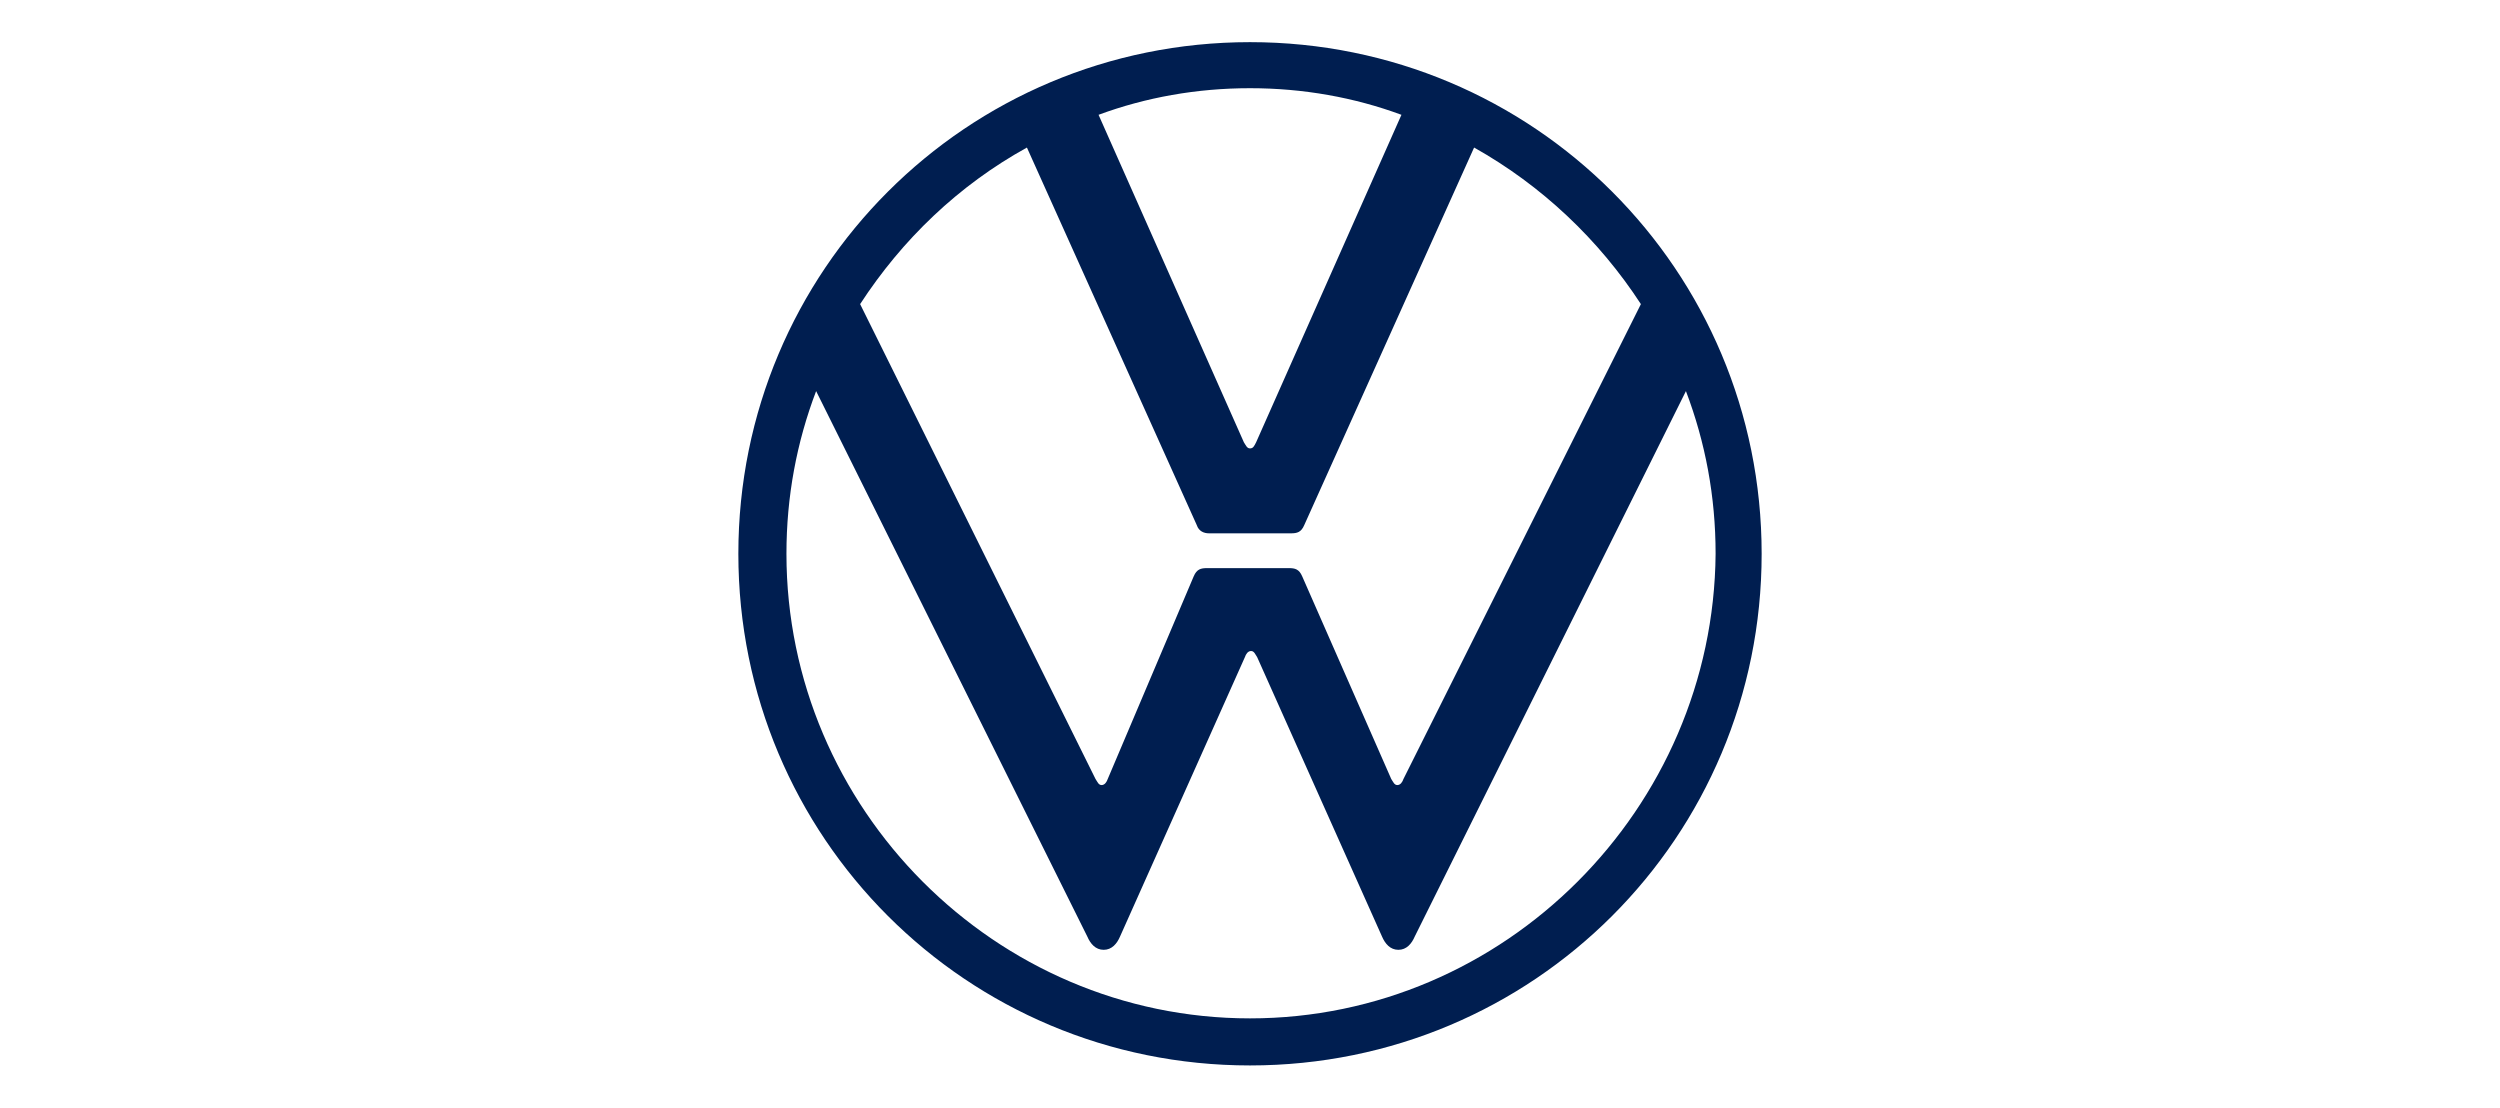 <?xml version="1.0" encoding="UTF-8"?>
<!DOCTYPE svg PUBLIC "-//W3C//DTD SVG 1.1//EN" "http://www.w3.org/Graphics/SVG/1.1/DTD/svg11.dtd">
<!-- Creator: CorelDRAW 2023 -->
<svg xmlns="http://www.w3.org/2000/svg" xml:space="preserve" width="158mm" height="70mm" version="1.1" style="shape-rendering:geometricPrecision; text-rendering:geometricPrecision; image-rendering:optimizeQuality; fill-rule:evenodd; clip-rule:evenodd"
viewBox="0 0 15800 6999.98"
 xmlns:xlink="http://www.w3.org/1999/xlink"
 xmlns:xodm="http://www.corel.com/coreldraw/odm/2003">
 <defs>
  <style type="text/css">
   <![CDATA[
    .fil0 {fill:none}
    .fil2 {fill:#001E50;fill-rule:nonzero}
    .fil1 {fill:white;fill-rule:nonzero;fill-opacity:0}
   ]]>
  </style>
 </defs>
 <g id="Camada_x0020_1">
  <polygon class="fil0" points="-0,0 15800,0 15800,6999.98 -0,6999.98 "/>
  <polygon id="ee-background" class="fil1" points="4650,6749.98 11149.99,6749.98 11149.99,249.99 4650,249.99 "/>
  <path class="fil2" d="M7900.01 6436.11c-1610.34,0 -2929.66,-1325.78 -2929.66,-2936.12 0,-362.17 64.67,-704.93 187.55,-1028.29l1713.82 3447.03c19.4,45.27 51.74,84.07 103.47,84.07 51.74,0 84.08,-38.8 103.48,-84.07l789 -1765.55c6.47,-19.4 19.4,-38.81 38.8,-38.81 19.4,0 25.87,19.41 38.81,38.81l789 1765.55c19.4,45.27 51.74,84.07 103.47,84.07 51.74,0 84.08,-38.8 103.48,-84.07l1713.82 -3447.03c122.87,323.36 187.55,666.12 187.55,1028.29 -12.94,1610.34 -1332.25,2936.12 -2942.59,2936.12zm0 -3602.25c-19.41,0 -25.87,-19.4 -38.81,-38.8l-918.34 -2069.51c297.49,-109.95 620.85,-168.15 957.15,-168.15 336.29,0 659.65,58.2 957.14,168.15l-918.34 2069.51c-12.94,25.87 -19.4,38.8 -38.8,38.8zm-937.75 2127.72c-19.4,0 -25.87,-19.4 -38.8,-38.8l-1487.47 -3000.79c265.16,-407.44 620.86,-750.2 1054.16,-989.49l1073.56 2386.41c12.93,38.8 45.27,51.73 77.6,51.73l517.38 0c38.81,0 64.68,-6.46 84.08,-51.73l1073.56 -2386.41c426.83,239.29 789,582.05 1054.15,989.49l-1500.39 3000.79c-6.47,19.4 -19.4,38.8 -38.81,38.8 -19.4,0 -25.87,-19.4 -38.8,-38.8l-562.65 -1280.51c-19.4,-45.27 -45.27,-51.74 -84.07,-51.74l-517.38 0c-38.8,0 -64.67,6.47 -84.07,51.74l-543.25 1280.51c-6.47,19.4 -19.4,38.8 -38.8,38.8zm937.75 1772.02c1791.42,0 3233.61,-1442.19 3233.61,-3233.61 0,-1791.42 -1442.19,-3233.61 -3233.61,-3233.61 -1791.43,0 -3233.62,1442.19 -3233.62,3233.61 0,1791.42 1442.19,3233.61 3233.62,3233.61z"/>
 </g>
</svg>
